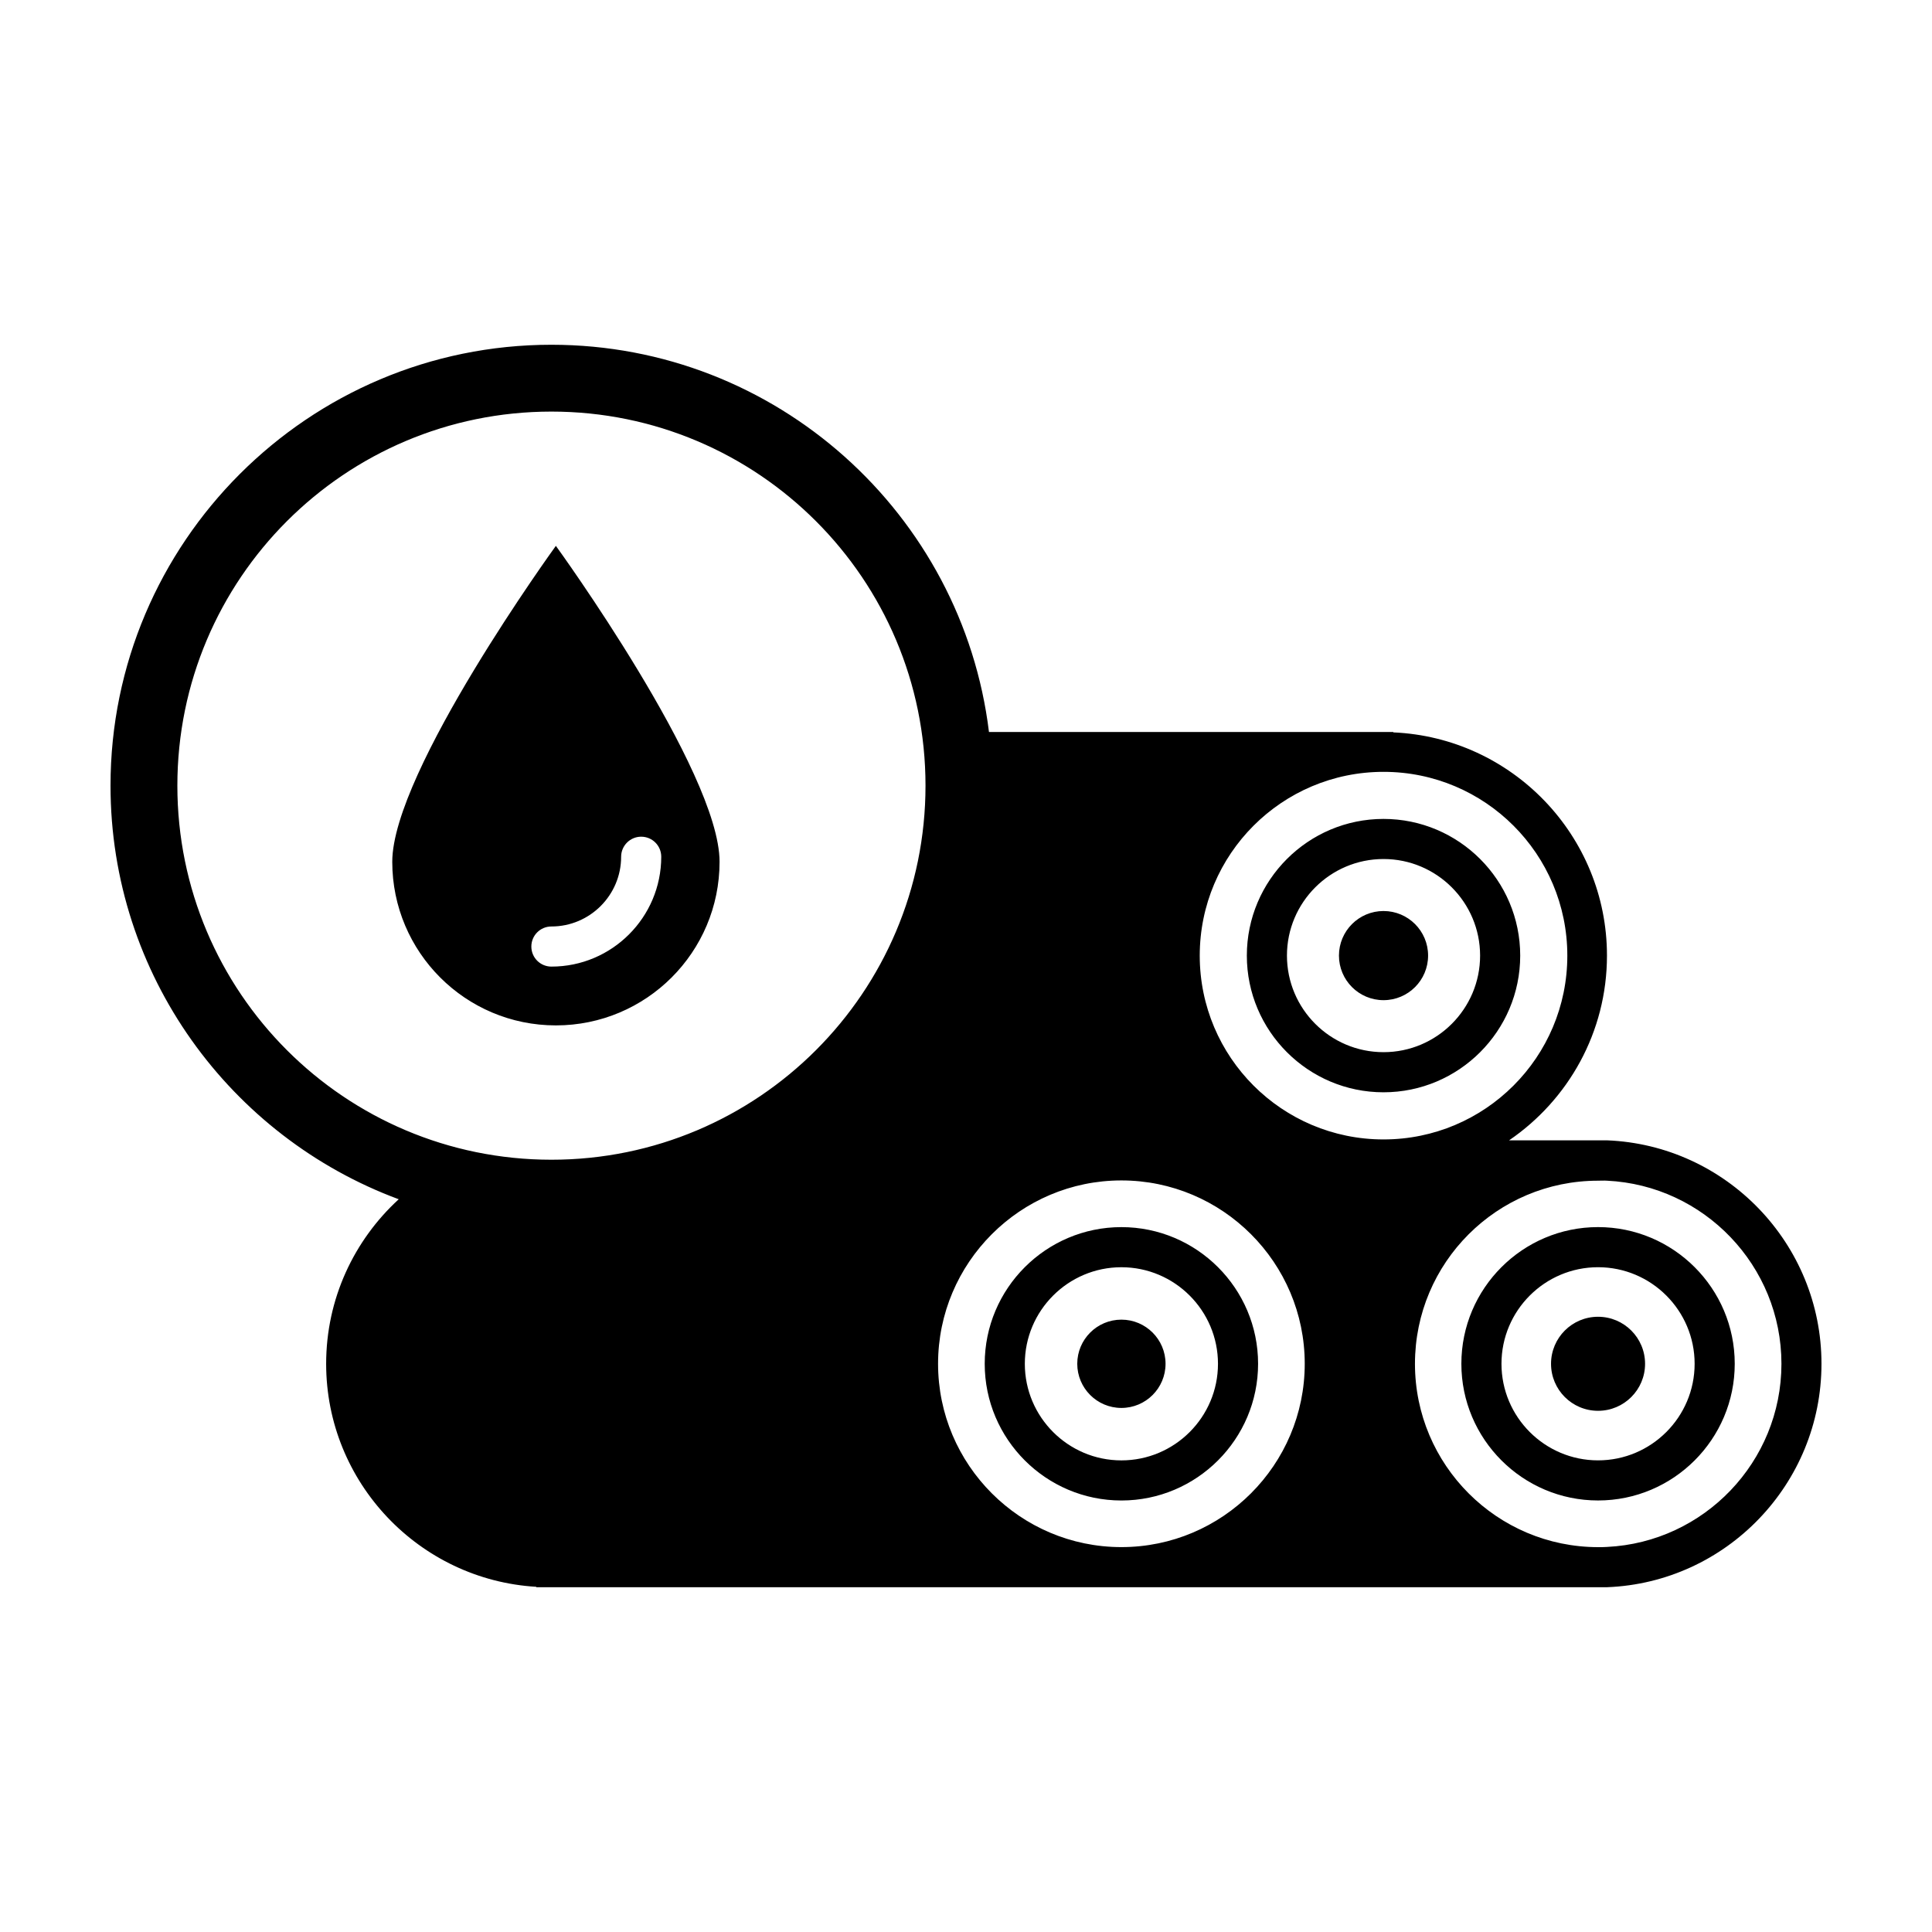 <?xml version="1.0" encoding="UTF-8"?>
<!-- Uploaded to: SVG Find, www.svgrepo.com, Generator: SVG Find Mixer Tools -->
<svg fill="#000000" width="800px" height="800px" version="1.1" viewBox="144 144 512 512" xmlns="http://www.w3.org/2000/svg">
 <path d="m567.5 541.64c-19.973 0-36.223-16.254-36.223-36.223 0-19.973 16.246-36.223 36.223-36.223 19.977 0 36.223 16.246 36.223 36.223s-16.246 36.223-36.223 36.223zm0-61.816c-14.113 0-25.594 11.48-25.594 25.594 0 14.117 11.48 25.594 25.594 25.594 14.113 0 25.594-11.48 25.594-25.594 0.004-14.113-11.477-25.594-25.594-25.594zm0 13.133c-6.883 0-12.461 5.578-12.461 12.461s5.578 12.461 12.461 12.461c6.883 0 12.461-5.578 12.461-12.461-0.004-6.883-5.578-12.461-12.461-12.461zm-56.852-59.488c-19.977 0-36.223-16.254-36.223-36.223 0-19.973 16.246-36.223 36.223-36.223 19.973 0 36.223 16.246 36.223 36.223 0 19.973-16.25 36.223-36.223 36.223zm0-61.82c-14.113 0-25.594 11.48-25.594 25.594 0 14.117 11.48 25.594 25.594 25.594s25.594-11.48 25.594-25.594c0-14.109-11.48-25.594-25.594-25.594zm0 13.781c-6.523 0-11.812 5.289-11.812 11.812 0 6.523 5.289 11.812 11.812 11.812 6.523 0 11.812-5.289 11.812-11.812 0.004-6.523-5.289-11.812-11.812-11.812zm59.215 60.773h-25.945c15.66-10.68 25.945-28.641 25.945-48.957 0-31.797-25.172-57.793-56.625-59.156v-0.105h-107.15c-7.043-57.742-56.336-102.62-115.95-102.62-64.434-0.004-116.85 52.418-116.85 116.84 0 50.211 31.836 93.113 76.379 109.61-11.809 10.828-19.234 26.355-19.234 43.602 0 31.457 24.672 57.262 55.688 59.105v0.105h154.87c0.07 0 0.137 0.004 0.207 0.004 0.07 0 0.137-0.004 0.207-0.004h128.52c31.547-1.242 56.785-27.352 56.785-59.211 0-31.867-25.289-57.973-56.852-59.215zm-128.68 10.625c26.793 0 48.586 21.801 48.586 48.586 0 26.789-21.793 48.586-48.586 48.586-26.793 0-48.586-21.801-48.586-48.586 0-26.785 21.793-48.586 48.586-48.586zm-250.18-104.62c0-54.75 44.387-99.133 99.133-99.133 54.75 0 99.133 44.387 99.133 99.133 0 54.75-44.387 99.133-99.133 99.133-54.75 0-99.133-44.379-99.133-99.133zm270.94 45.047c0-26.902 21.805-48.707 48.707-48.707 26.902 0 48.707 21.805 48.707 48.707s-21.805 48.707-48.707 48.707c-26.902 0-48.707-21.805-48.707-48.707zm107.92 156.7c-0.781 0.055-1.508 0.055-2.301 0.055-26.816 0-48.582-21.785-48.582-48.582s21.715-48.531 48.531-48.531c0.797 0 1.578-0.055 2.359 0 25.699 1.238 46.23 22.531 46.23 48.531-0.012 25.996-20.539 47.281-46.238 48.527zm-128.68-12.309c19.973 0 36.223-16.254 36.223-36.223 0-19.973-16.246-36.223-36.223-36.223-19.977 0-36.223 16.246-36.223 36.223s16.254 36.223 36.223 36.223zm0-61.816c14.113 0 25.594 11.48 25.594 25.594 0 14.117-11.48 25.594-25.594 25.594-14.113 0-25.594-11.48-25.594-25.594s11.484-25.594 25.594-25.594zm0 37.289c6.457 0 11.699-5.238 11.699-11.699 0-6.457-5.238-11.699-11.699-11.699-6.457 0-11.699 5.238-11.699 11.699 0.004 6.461 5.242 11.699 11.699 11.699zm-149.87-228.46s-43.359 59.762-43.359 83.723c0 23.945 19.41 43.359 43.359 43.359 23.965 0 43.379-19.41 43.379-43.359 0-23.965-43.379-83.723-43.379-83.723zm-1.184 111.5c-2.941 0-5.316-2.371-5.316-5.316 0-2.941 2.371-5.316 5.316-5.316 10.184 0 18.477-8.289 18.477-18.477 0-2.941 2.394-5.316 5.316-5.316 2.941 0 5.316 2.371 5.316 5.316-0.008 16.055-13.062 29.109-29.109 29.109z"/>
</svg>